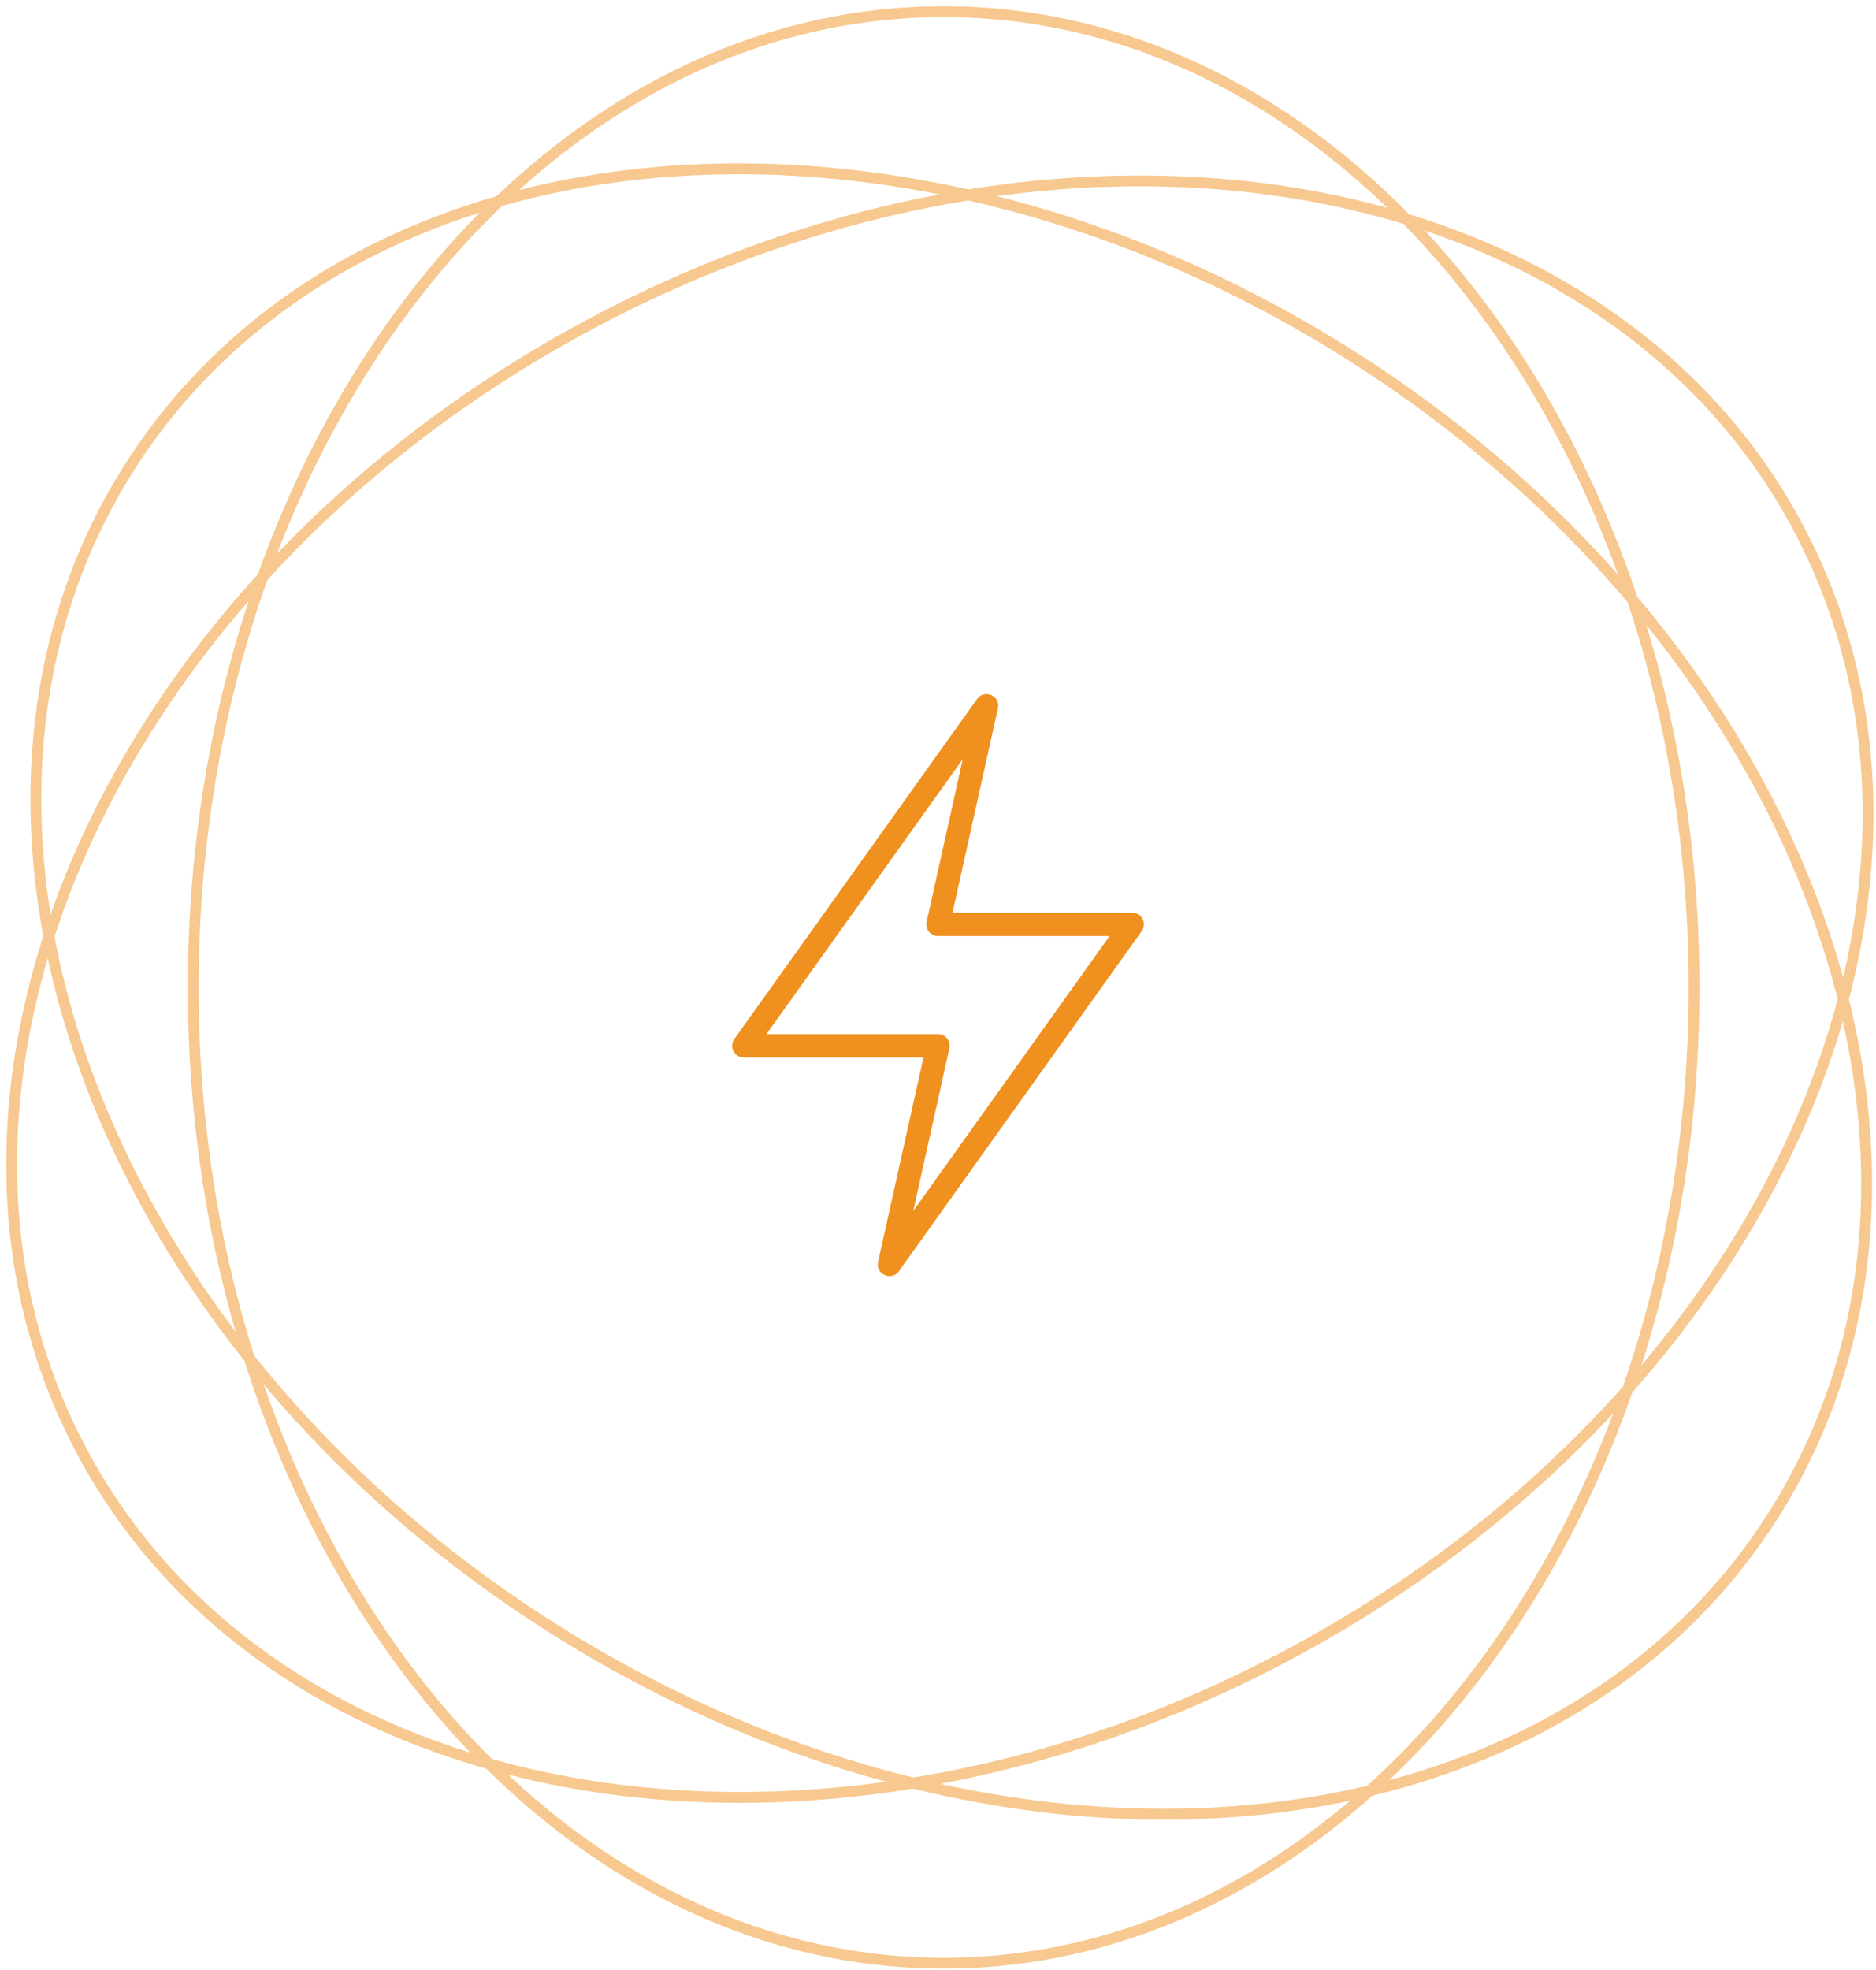<?xml version="1.0" encoding="utf-8"?>
<!-- Generator: Adobe Illustrator 16.0.3, SVG Export Plug-In . SVG Version: 6.00 Build 0)  -->
<!DOCTYPE svg PUBLIC "-//W3C//DTD SVG 1.1//EN" "http://www.w3.org/Graphics/SVG/1.1/DTD/svg11.dtd">
<svg version="1.1" id="Vrstva_1" xmlns="http://www.w3.org/2000/svg" xmlns:xlink="http://www.w3.org/1999/xlink" x="0px" y="0px"
	 width="161px" height="169px" viewBox="0 0 161 169" enable-background="new 0 0 161 169" xml:space="preserve">
<title>7F0EB5D5-AABF-4859-B173-48AB3CC7A527</title>
<desc>Created with sketchtool.</desc>
<g id="Tepelna-cerpadla-_x2013_-Desktop" opacity="0.5">
	<g id="TC-spojeni" transform="translate(-166, -842)">
		<g id="USP" transform="translate(101, 766)">
			<g id="energetická-nezávislost" transform="translate(0, 77)">
				<g id="oval" transform="translate(66, 0)">
					<path id="Stroke-1" fill="none" stroke="#F0911F" stroke-width="0.93" d="M144.385,83.701C144.385,37.474,115.553,0,79.985,0
						C44.417,0,15.584,37.474,15.584,83.701c0,46.227,28.833,83.701,64.401,83.701C115.553,167.402,144.385,129.928,144.385,83.701z
						"/>
					<path id="Stroke-3" fill="none" stroke="#F0911F" stroke-width="0.93" d="M115.229,29.679
						c-38.943-24.843-86-20.641-105.105,9.389c-19.104,30.029-3.022,74.512,35.921,99.355c38.944,24.844,86,20.641,105.106-9.389
						S154.172,54.522,115.229,29.679z"/>
					<path id="Stroke-5" fill="none" stroke="#F0911F" stroke-width="0.93" d="M48.938,27.192
						C8.36,49.255-10.782,92.508,6.185,123.799c16.965,31.293,63.614,38.771,104.192,16.709
						c40.579-22.064,59.721-65.315,42.755-96.607S89.518,5.129,48.938,27.192z"/>
				</g>
			</g>
		</g>
	</g>
</g>
<g id="Tepelna-cerpadla-_x2013_-Desktop_1_">
	<g id="TC-spojeni_1_" transform="translate(-859, -902)">
		<g id="USP_1_" transform="translate(101, 766)">
			<g id="dotace" transform="translate(681, 77)">
				<g id="ico-lightning" transform="translate(78, 60)">
					<path id="Stroke-184" fill="#F0911F" d="M94.225,79.292H79.5c-0.639,0-1.114-0.592-0.976-1.217l3.101-13.954L64.777,87.709
						H79.5c0.641,0,1.116,0.592,0.977,1.217l-3.101,13.953L94.225,79.292z M80.747,77.292h15.421c0.813,0,1.285,0.919,0.813,1.582
						l-20.833,29.166c-0.634,0.887-2.027,0.266-1.791-0.798l3.896-17.532h-15.42c-0.813,0-1.287-0.92-0.814-1.582L82.854,58.96
						c0.633-0.886,2.026-0.265,1.79,0.798L80.747,77.292z"/>
				</g>
			</g>
		</g>
	</g>
</g>
</svg>
